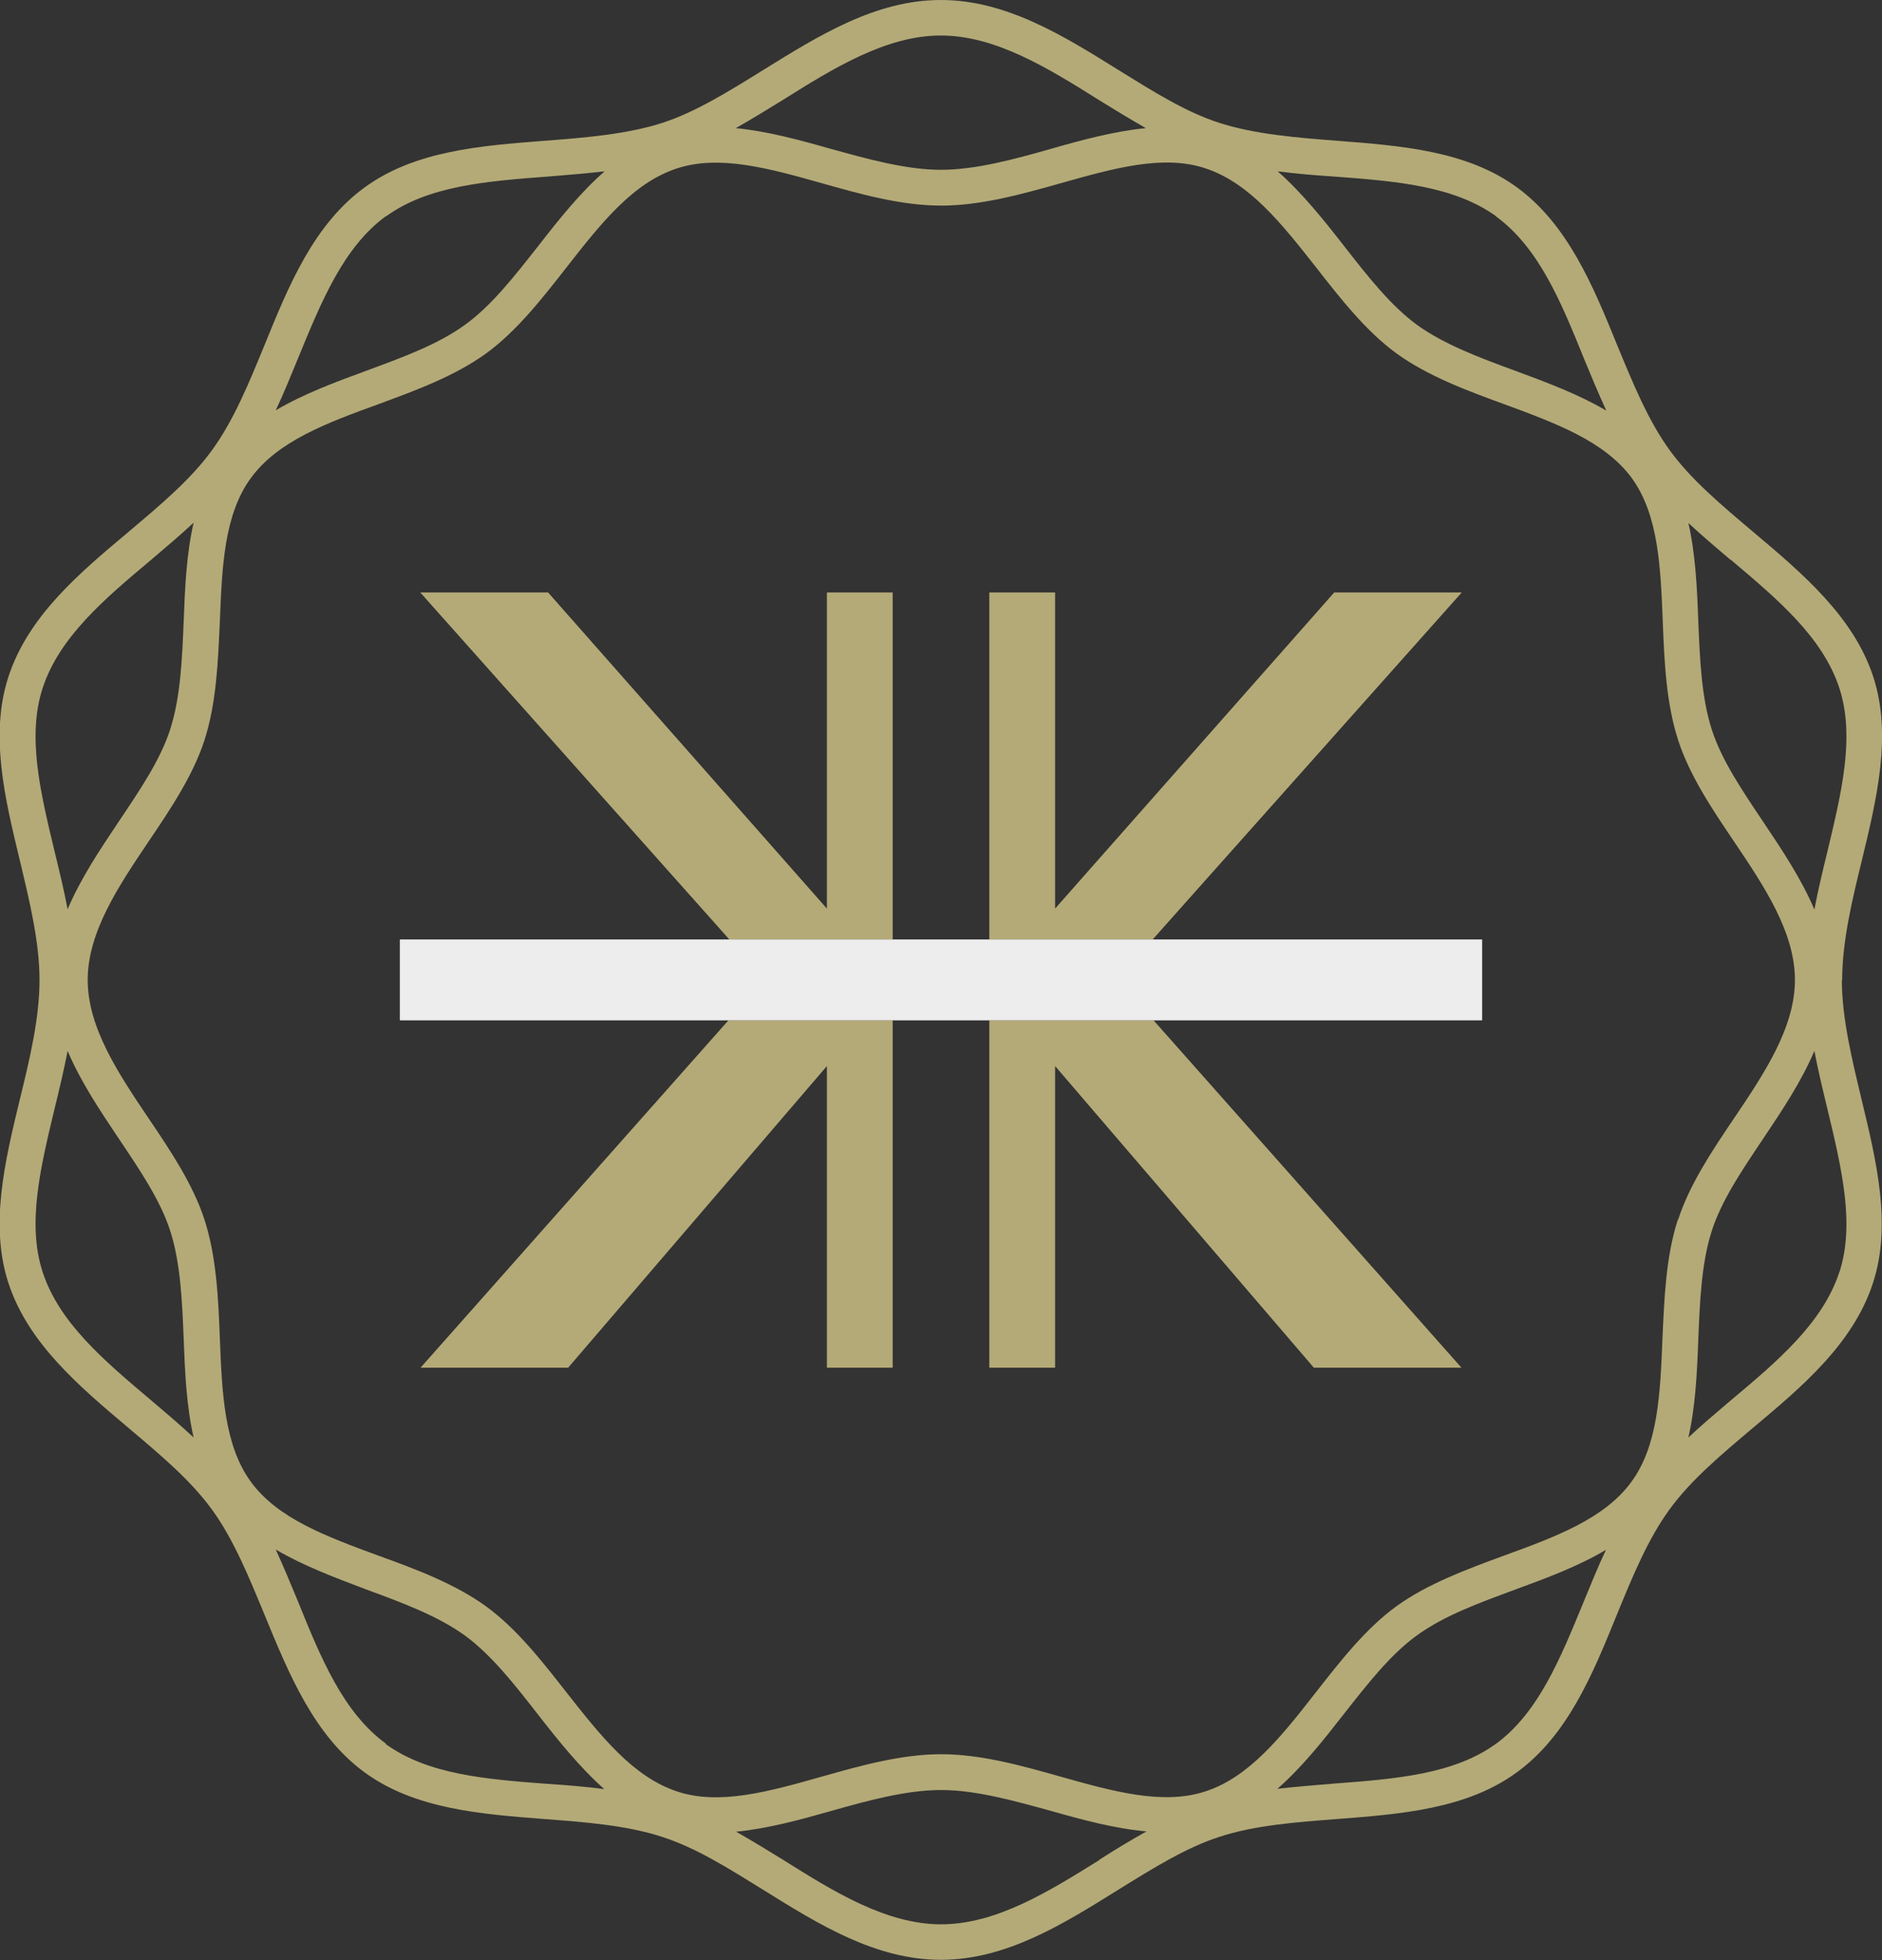 <?xml version="1.0" encoding="UTF-8"?>
<svg id="_レイヤー_2" data-name="レイヤー_2" xmlns="http://www.w3.org/2000/svg" viewBox="0 0 60.95 63.49">
  <rect x="0" y="0" width="60.95" height="63.49" fill="#333333" stroke="none"/>
  <defs>
    <style>
      .cls-1 {
        fill: #b4aa77;
      }

      .cls-2 {
        fill: #ededed;
      }
    </style>
  </defs>
  <g id="_レイヤー_1-2" data-name="レイヤー_1">
    <g>
      <g>
        <path class="cls-1" d="M59.66,31.74c0-1.24.32-2.58.64-3.88.48-1.99.98-4.05.37-5.93-.64-1.96-2.29-3.35-3.89-4.7-1.03-.87-2.01-1.69-2.7-2.64-.7-.96-1.19-2.16-1.71-3.42-.78-1.92-1.6-3.9-3.24-5.1-1.63-1.19-3.76-1.35-5.82-1.51-1.31-.1-2.67-.21-3.82-.58-1.09-.35-2.15-1.02-3.28-1.72-1.78-1.11-3.63-2.26-5.74-2.26s-3.95,1.15-5.74,2.26c-1.13.7-2.2,1.37-3.28,1.72-1.15.37-2.5.48-3.82.58-2.06.16-4.19.32-5.82,1.51-1.65,1.2-2.46,3.18-3.24,5.1-.52,1.27-1.01,2.46-1.71,3.42-.69.95-1.67,1.77-2.7,2.64-1.6,1.34-3.25,2.73-3.89,4.7-.61,1.88-.11,3.94.37,5.93.31,1.3.64,2.64.64,3.88s-.32,2.58-.64,3.88c-.48,1.99-.98,4.05-.37,5.93.64,1.96,2.29,3.35,3.89,4.7,1.03.87,2.01,1.69,2.7,2.64.7.96,1.19,2.16,1.71,3.42.79,1.92,1.6,3.9,3.24,5.1,1.63,1.19,3.76,1.35,5.82,1.51,1.31.1,2.67.2,3.82.58,1.09.35,2.15,1.02,3.28,1.72,1.78,1.11,3.63,2.26,5.74,2.26s3.95-1.15,5.73-2.26c1.13-.7,2.2-1.37,3.28-1.72,1.15-.38,2.51-.48,3.82-.58,2.06-.16,4.19-.32,5.82-1.51,1.65-1.2,2.46-3.18,3.24-5.1.52-1.27,1.01-2.46,1.71-3.42.69-.95,1.67-1.77,2.7-2.64,1.6-1.34,3.25-2.73,3.89-4.7.61-1.88.11-3.94-.37-5.93-.31-1.3-.64-2.64-.64-3.88ZM56.04,18.12c1.54,1.3,2.99,2.52,3.53,4.17.51,1.57.07,3.38-.39,5.3-.15.61-.3,1.24-.42,1.87-.42-.99-1.04-1.92-1.65-2.83-.69-1.03-1.35-2-1.67-2.99-.34-1.05-.39-2.31-.44-3.54-.04-1.07-.09-2.15-.32-3.16.44.41.9.8,1.36,1.19ZM54.34,39.5c-.39,1.2-.44,2.55-.5,3.85-.07,1.78-.14,3.46-1,4.64-.87,1.2-2.46,1.79-4.14,2.4-1.22.45-2.47.91-3.48,1.64-.99.72-1.81,1.77-2.6,2.78-1.11,1.42-2.16,2.76-3.6,3.22-1.36.44-2.96,0-4.66-.48-1.27-.36-2.59-.73-3.88-.73s-2.61.37-3.88.73c-1.7.48-3.3.93-4.66.48-1.44-.47-2.49-1.81-3.6-3.22-.79-1.01-1.61-2.06-2.6-2.78-1.01-.73-2.26-1.2-3.48-1.64-1.68-.62-3.27-1.2-4.14-2.4-.86-1.18-.93-2.87-1-4.64-.05-1.3-.11-2.65-.5-3.85-.37-1.14-1.1-2.23-1.81-3.28-.97-1.44-1.97-2.93-1.97-4.48s1-3.04,1.97-4.48c.71-1.05,1.44-2.14,1.81-3.28.39-1.2.44-2.55.5-3.85.07-1.78.14-3.46,1-4.64.87-1.2,2.46-1.79,4.14-2.4,1.22-.45,2.47-.91,3.48-1.64.99-.72,1.81-1.77,2.6-2.78,1.11-1.42,2.16-2.76,3.6-3.22,1.36-.44,2.96,0,4.66.48,1.27.36,2.59.73,3.88.73s2.61-.37,3.89-.73c1.7-.48,3.3-.93,4.66-.48,1.44.47,2.49,1.81,3.6,3.22.79,1.01,1.61,2.06,2.6,2.78,1.01.73,2.27,1.2,3.48,1.64,1.68.62,3.26,1.2,4.14,2.4.86,1.19.93,2.87,1,4.64.05,1.3.11,2.65.5,3.85.37,1.14,1.1,2.23,1.81,3.28.97,1.44,1.97,2.93,1.97,4.48s-1,3.04-1.97,4.48c-.71,1.05-1.44,2.14-1.81,3.28ZM48.45,7.01c1.38,1.01,2.1,2.75,2.85,4.61.23.56.47,1.13.72,1.68-.9-.53-1.92-.91-2.92-1.28-1.2-.44-2.32-.86-3.2-1.49-.86-.63-1.59-1.56-2.37-2.56-.67-.86-1.36-1.72-2.15-2.42.61.08,1.24.13,1.85.17,1.99.15,3.86.3,5.23,1.29ZM25.35,3.24c1.64-1.03,3.35-2.09,5.12-2.09s3.48,1.06,5.12,2.09c.5.31,1.01.62,1.52.91-1.02.1-2.06.38-3.07.67-1.2.34-2.44.68-3.57.68s-2.37-.35-3.57-.68c-1.02-.29-2.05-.57-3.07-.67.51-.29,1.02-.6,1.52-.91ZM12.5,7.01c1.36-.99,3.24-1.14,5.23-1.29.61-.05,1.23-.1,1.85-.17-.8.7-1.48,1.56-2.15,2.42-.78.99-1.51,1.93-2.37,2.55-.88.64-2.01,1.05-3.2,1.49-1.01.37-2.03.75-2.93,1.28.26-.55.49-1.12.72-1.68.76-1.85,1.47-3.6,2.85-4.61ZM1.38,22.29c.54-1.65,1.99-2.88,3.53-4.17.46-.39.92-.78,1.36-1.19-.23,1.01-.28,2.09-.32,3.16-.05,1.22-.1,2.49-.44,3.54-.32.99-.98,1.96-1.67,2.99-.61.91-1.23,1.84-1.65,2.83-.12-.63-.27-1.25-.42-1.86-.46-1.92-.9-3.73-.39-5.3ZM4.91,45.37c-1.54-1.3-2.99-2.52-3.53-4.17-.51-1.57-.07-3.38.39-5.3.15-.61.3-1.24.42-1.86.42.99,1.04,1.92,1.65,2.83.69,1.03,1.35,2,1.67,2.99.34,1.05.39,2.31.44,3.54.04,1.07.09,2.15.32,3.16-.44-.41-.9-.8-1.36-1.19ZM12.5,56.48c-1.38-1.01-2.1-2.75-2.85-4.61-.23-.56-.47-1.13-.72-1.68.9.53,1.92.91,2.92,1.29,1.2.44,2.32.86,3.2,1.49.86.63,1.59,1.56,2.37,2.56.67.86,1.36,1.72,2.15,2.42-.61-.08-1.23-.13-1.85-.17-1.99-.15-3.86-.3-5.23-1.29ZM35.6,60.25c-1.64,1.02-3.34,2.08-5.12,2.08s-3.48-1.06-5.12-2.09c-.5-.31-1.01-.62-1.52-.91,1.02-.1,2.05-.38,3.07-.67,1.2-.34,2.44-.68,3.57-.68s2.37.35,3.57.68c1.02.29,2.06.57,3.08.66-.52.29-1.03.6-1.53.92ZM48.45,56.48c-1.36.99-3.24,1.14-5.23,1.29-.61.05-1.23.1-1.85.17.8-.7,1.48-1.56,2.15-2.42.78-.99,1.51-1.93,2.37-2.55.88-.64,2.01-1.05,3.2-1.49,1.01-.37,2.03-.75,2.92-1.28-.26.55-.49,1.12-.72,1.68-.76,1.85-1.47,3.6-2.85,4.61ZM59.57,41.2c-.54,1.65-1.99,2.88-3.53,4.17-.46.39-.92.78-1.36,1.19.23-1.01.28-2.09.32-3.16.05-1.23.1-2.49.44-3.54.32-.99.98-1.96,1.67-2.99.61-.91,1.23-1.84,1.65-2.83.12.63.27,1.25.42,1.87.46,1.92.9,3.73.39,5.3Z"/>
        <g>
          <polygon class="cls-1" points="28.91 30.43 28.91 19.19 26.78 19.19 26.78 29.43 17.75 19.19 13.61 19.19 23.62 30.43 28.91 30.43"/>
          <polygon class="cls-1" points="37.33 30.43 47.34 19.19 43.21 19.19 34.17 29.43 34.17 19.19 32.04 19.19 32.04 30.43 37.33 30.43"/>
          <polygon class="cls-1" points="23.59 33.05 13.62 44.3 18.4 44.3 26.78 34.53 26.78 44.3 28.91 44.3 28.91 33.05 23.59 33.05"/>
          <polygon class="cls-1" points="32.04 33.05 32.04 44.3 34.17 44.3 34.17 34.53 42.55 44.3 47.33 44.3 37.36 33.05 32.04 33.05"/>
        </g>
      </g>
      <rect class="cls-2" x="12.95" y="30.43" width="35.05" height="2.62"/>
    </g>
  </g>
</svg>